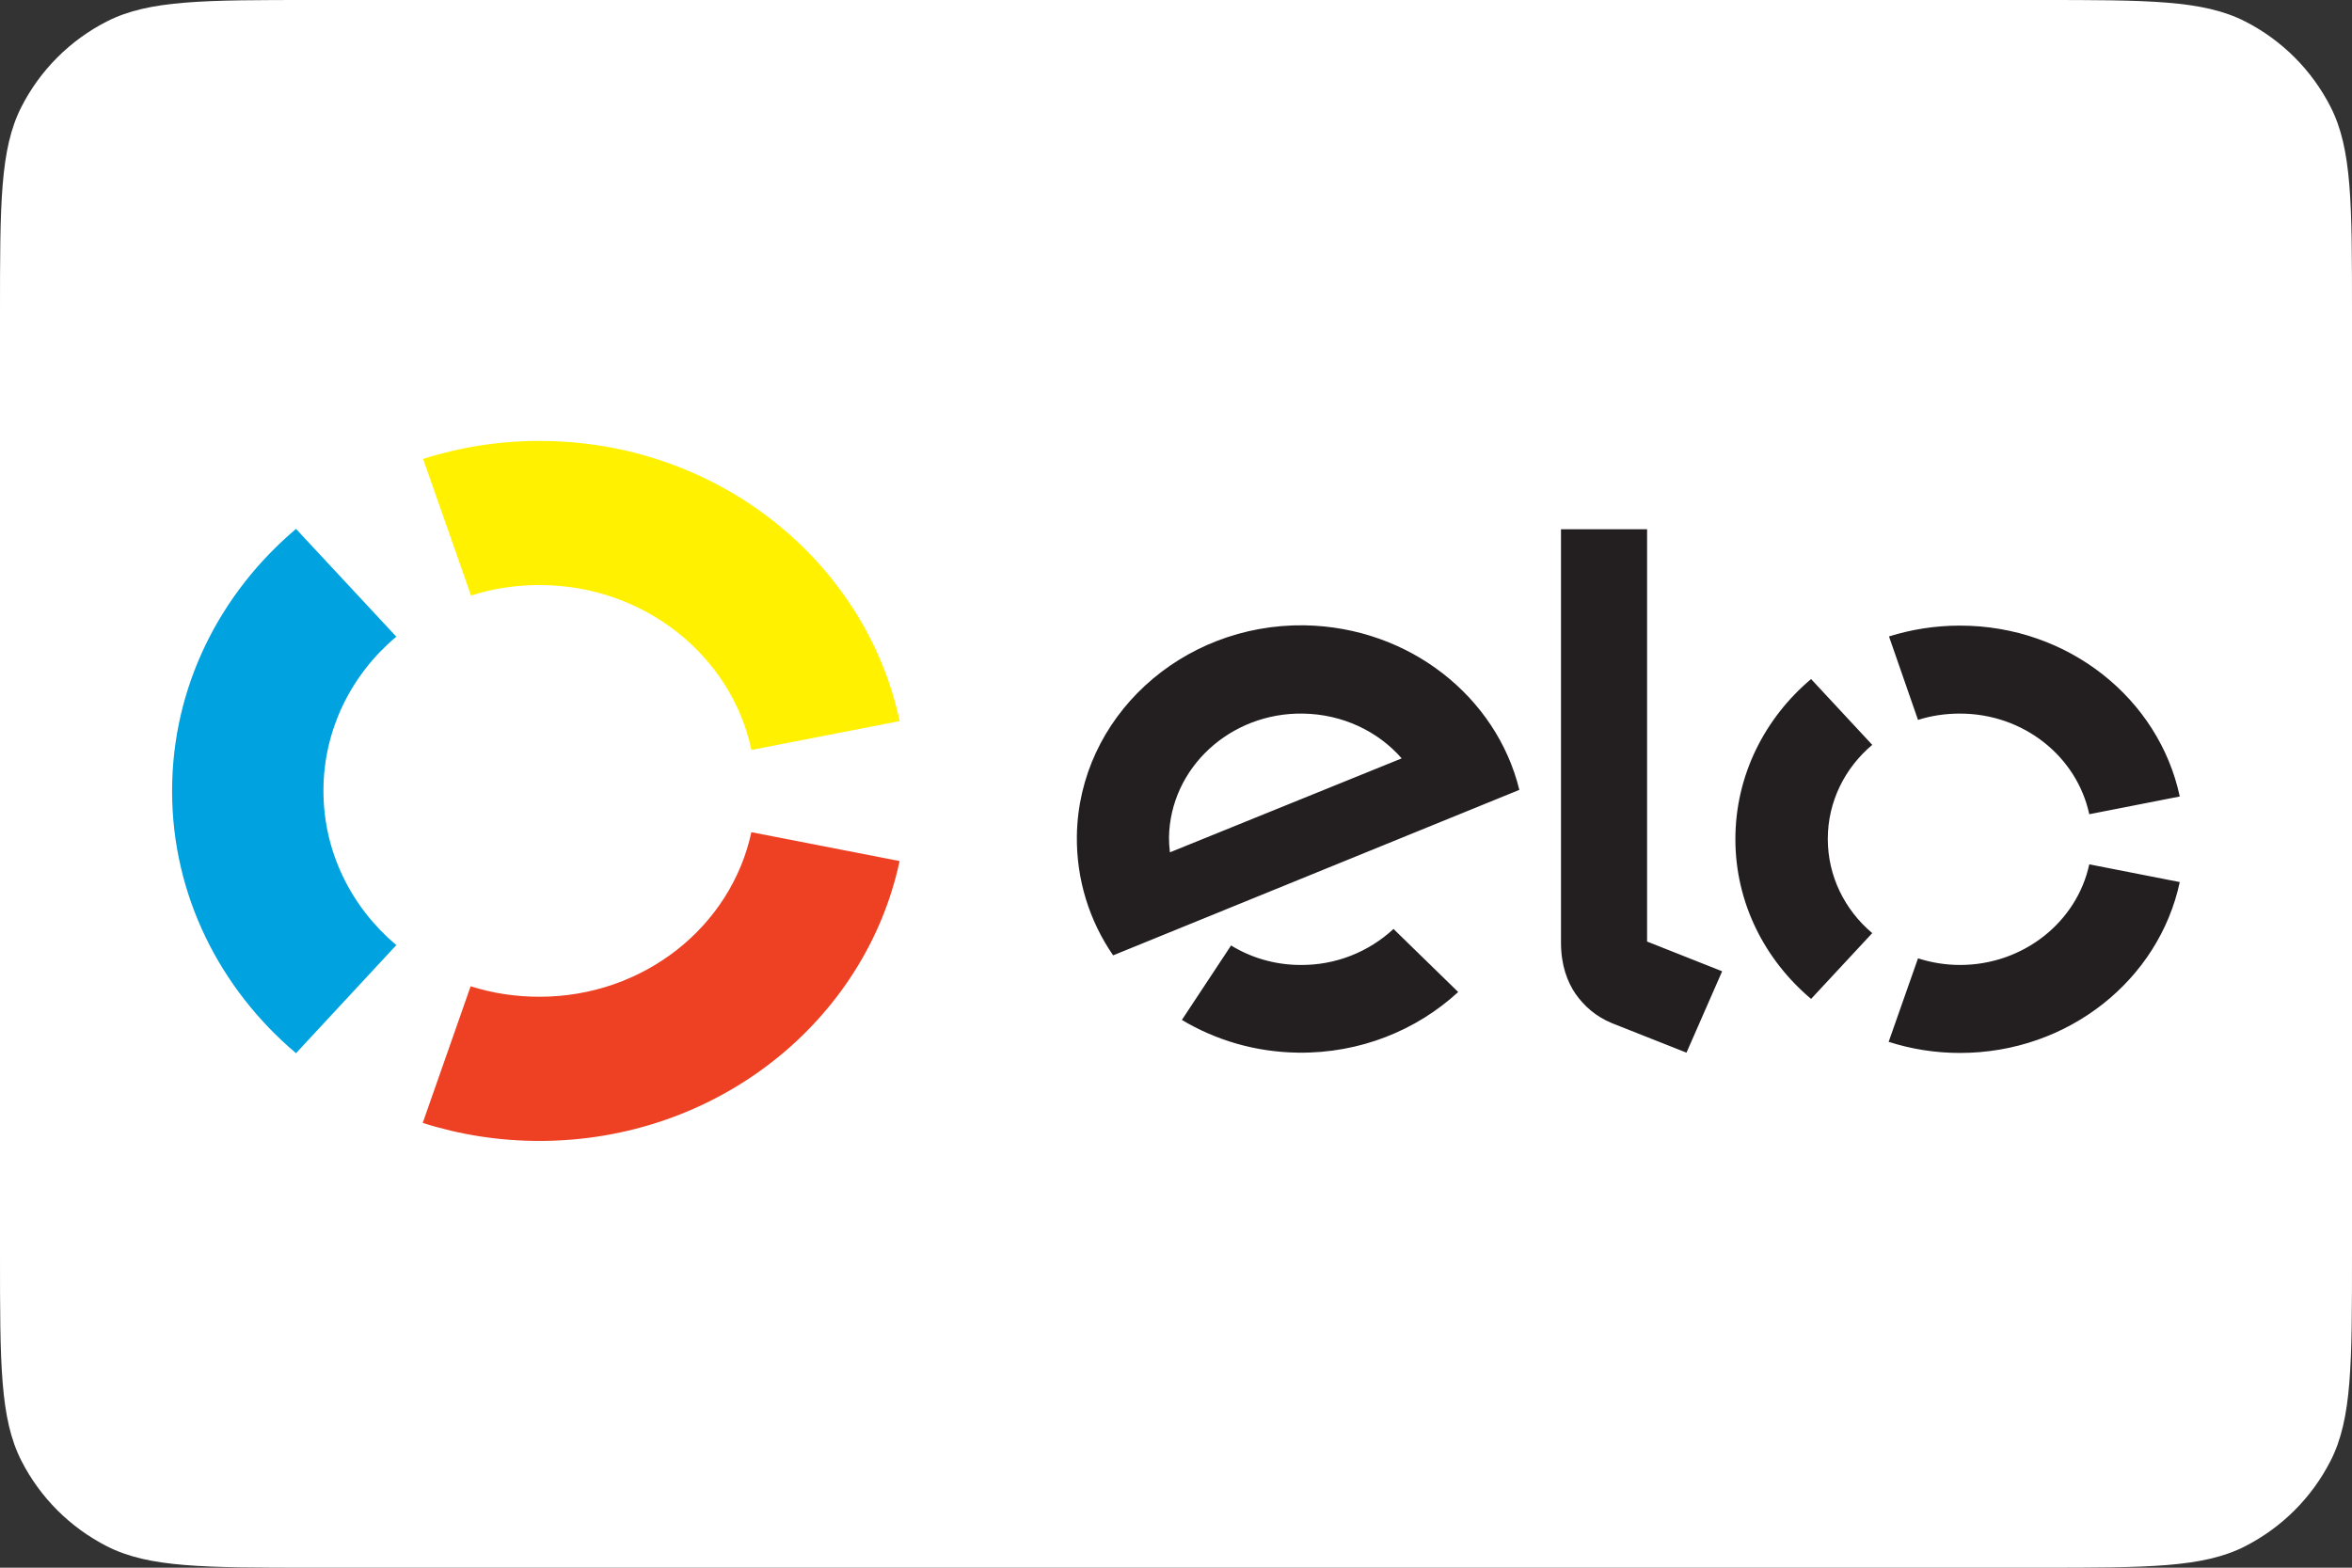 <svg width="48" height="32" viewBox="0 0 48 32" fill="none" xmlns="http://www.w3.org/2000/svg">
<rect x="0" y="0" width="48" height="32" fill="#333333" stroke="none"/>
<path d="M0 6.4C0 4.16 0 3.04 0.436 2.184C0.819 1.431 1.431 0.819 2.184 0.436C3.04 0 4.16 0 6.4 0H41.6C43.84 0 44.96 0 45.816 0.436C46.569 0.819 47.181 1.431 47.564 2.184C48 3.04 48 4.16 48 6.4V25.6C48 27.84 48 28.96 47.564 29.816C47.181 30.569 46.569 31.18 45.816 31.564C44.96 32 43.84 32 41.6 32H6.4C4.16 32 3.04 32 2.184 31.564C1.431 31.18 0.819 30.569 0.436 29.816C0 28.96 0 27.84 0 25.6V6.4Z" fill="white"/>
<path d="M9.613 12.157C10.051 12.016 10.521 11.942 11.01 11.942C13.147 11.942 14.93 13.389 15.335 15.308L18.36 14.719C17.665 11.458 14.64 9 11.01 9C10.18 9 9.381 9.129 8.635 9.368L9.613 12.157Z" fill="#FFF100"/>
<path d="M6.041 21.498L8.088 19.292C7.174 18.52 6.601 17.398 6.601 16.141C6.601 14.891 7.174 13.763 8.088 12.996L6.041 10.796C4.49 12.108 3.512 14.014 3.512 16.147C3.512 18.274 4.49 20.187 6.041 21.498Z" fill="#00A3DF"/>
<path d="M15.334 16.987C14.922 18.906 13.145 20.346 11.008 20.346C10.519 20.346 10.049 20.273 9.605 20.132L8.627 22.921C9.374 23.16 10.178 23.289 11.008 23.289C14.638 23.289 17.663 20.837 18.359 17.576L15.334 16.987Z" fill="#EE4023"/>
<path d="M28.439 18.962C27.937 19.427 27.261 19.709 26.515 19.697C26 19.691 25.523 19.544 25.124 19.299L24.12 20.819C24.809 21.23 25.613 21.475 26.489 21.487C27.757 21.505 28.915 21.027 29.759 20.249L28.439 18.962ZM26.624 12.764C24.101 12.728 22.016 14.652 21.977 17.055C21.964 17.956 22.235 18.802 22.717 19.501L31.007 16.123C30.544 14.229 28.767 12.801 26.624 12.764H26.624ZM23.876 17.398C23.863 17.3 23.857 17.196 23.857 17.092C23.882 15.676 25.105 14.542 26.592 14.566C27.403 14.579 28.124 14.928 28.606 15.48L23.876 17.398ZM33.614 10.803V19.219L35.146 19.826L34.418 21.487L32.899 20.886C32.558 20.745 32.327 20.531 32.153 20.286C31.985 20.04 31.857 19.697 31.857 19.244V10.803H33.614ZM39.143 14.695C39.413 14.609 39.696 14.566 39.999 14.566C41.305 14.566 42.387 15.449 42.638 16.62L44.485 16.258C44.06 14.266 42.213 12.77 39.999 12.77C39.49 12.77 39.001 12.85 38.551 12.991L39.143 14.695ZM36.961 20.39L38.209 19.047C37.65 18.575 37.302 17.889 37.302 17.123C37.302 16.356 37.656 15.67 38.209 15.204L36.961 13.861C36.015 14.658 35.416 15.829 35.416 17.129C35.416 18.428 36.015 19.593 36.961 20.39ZM42.638 17.643C42.387 18.814 41.299 19.697 39.999 19.697C39.703 19.697 39.413 19.648 39.143 19.562L38.544 21.266C39.001 21.413 39.49 21.493 39.999 21.493C42.213 21.493 44.06 19.997 44.485 18.005L42.638 17.643Z" fill="#231F20"/>
</svg>
